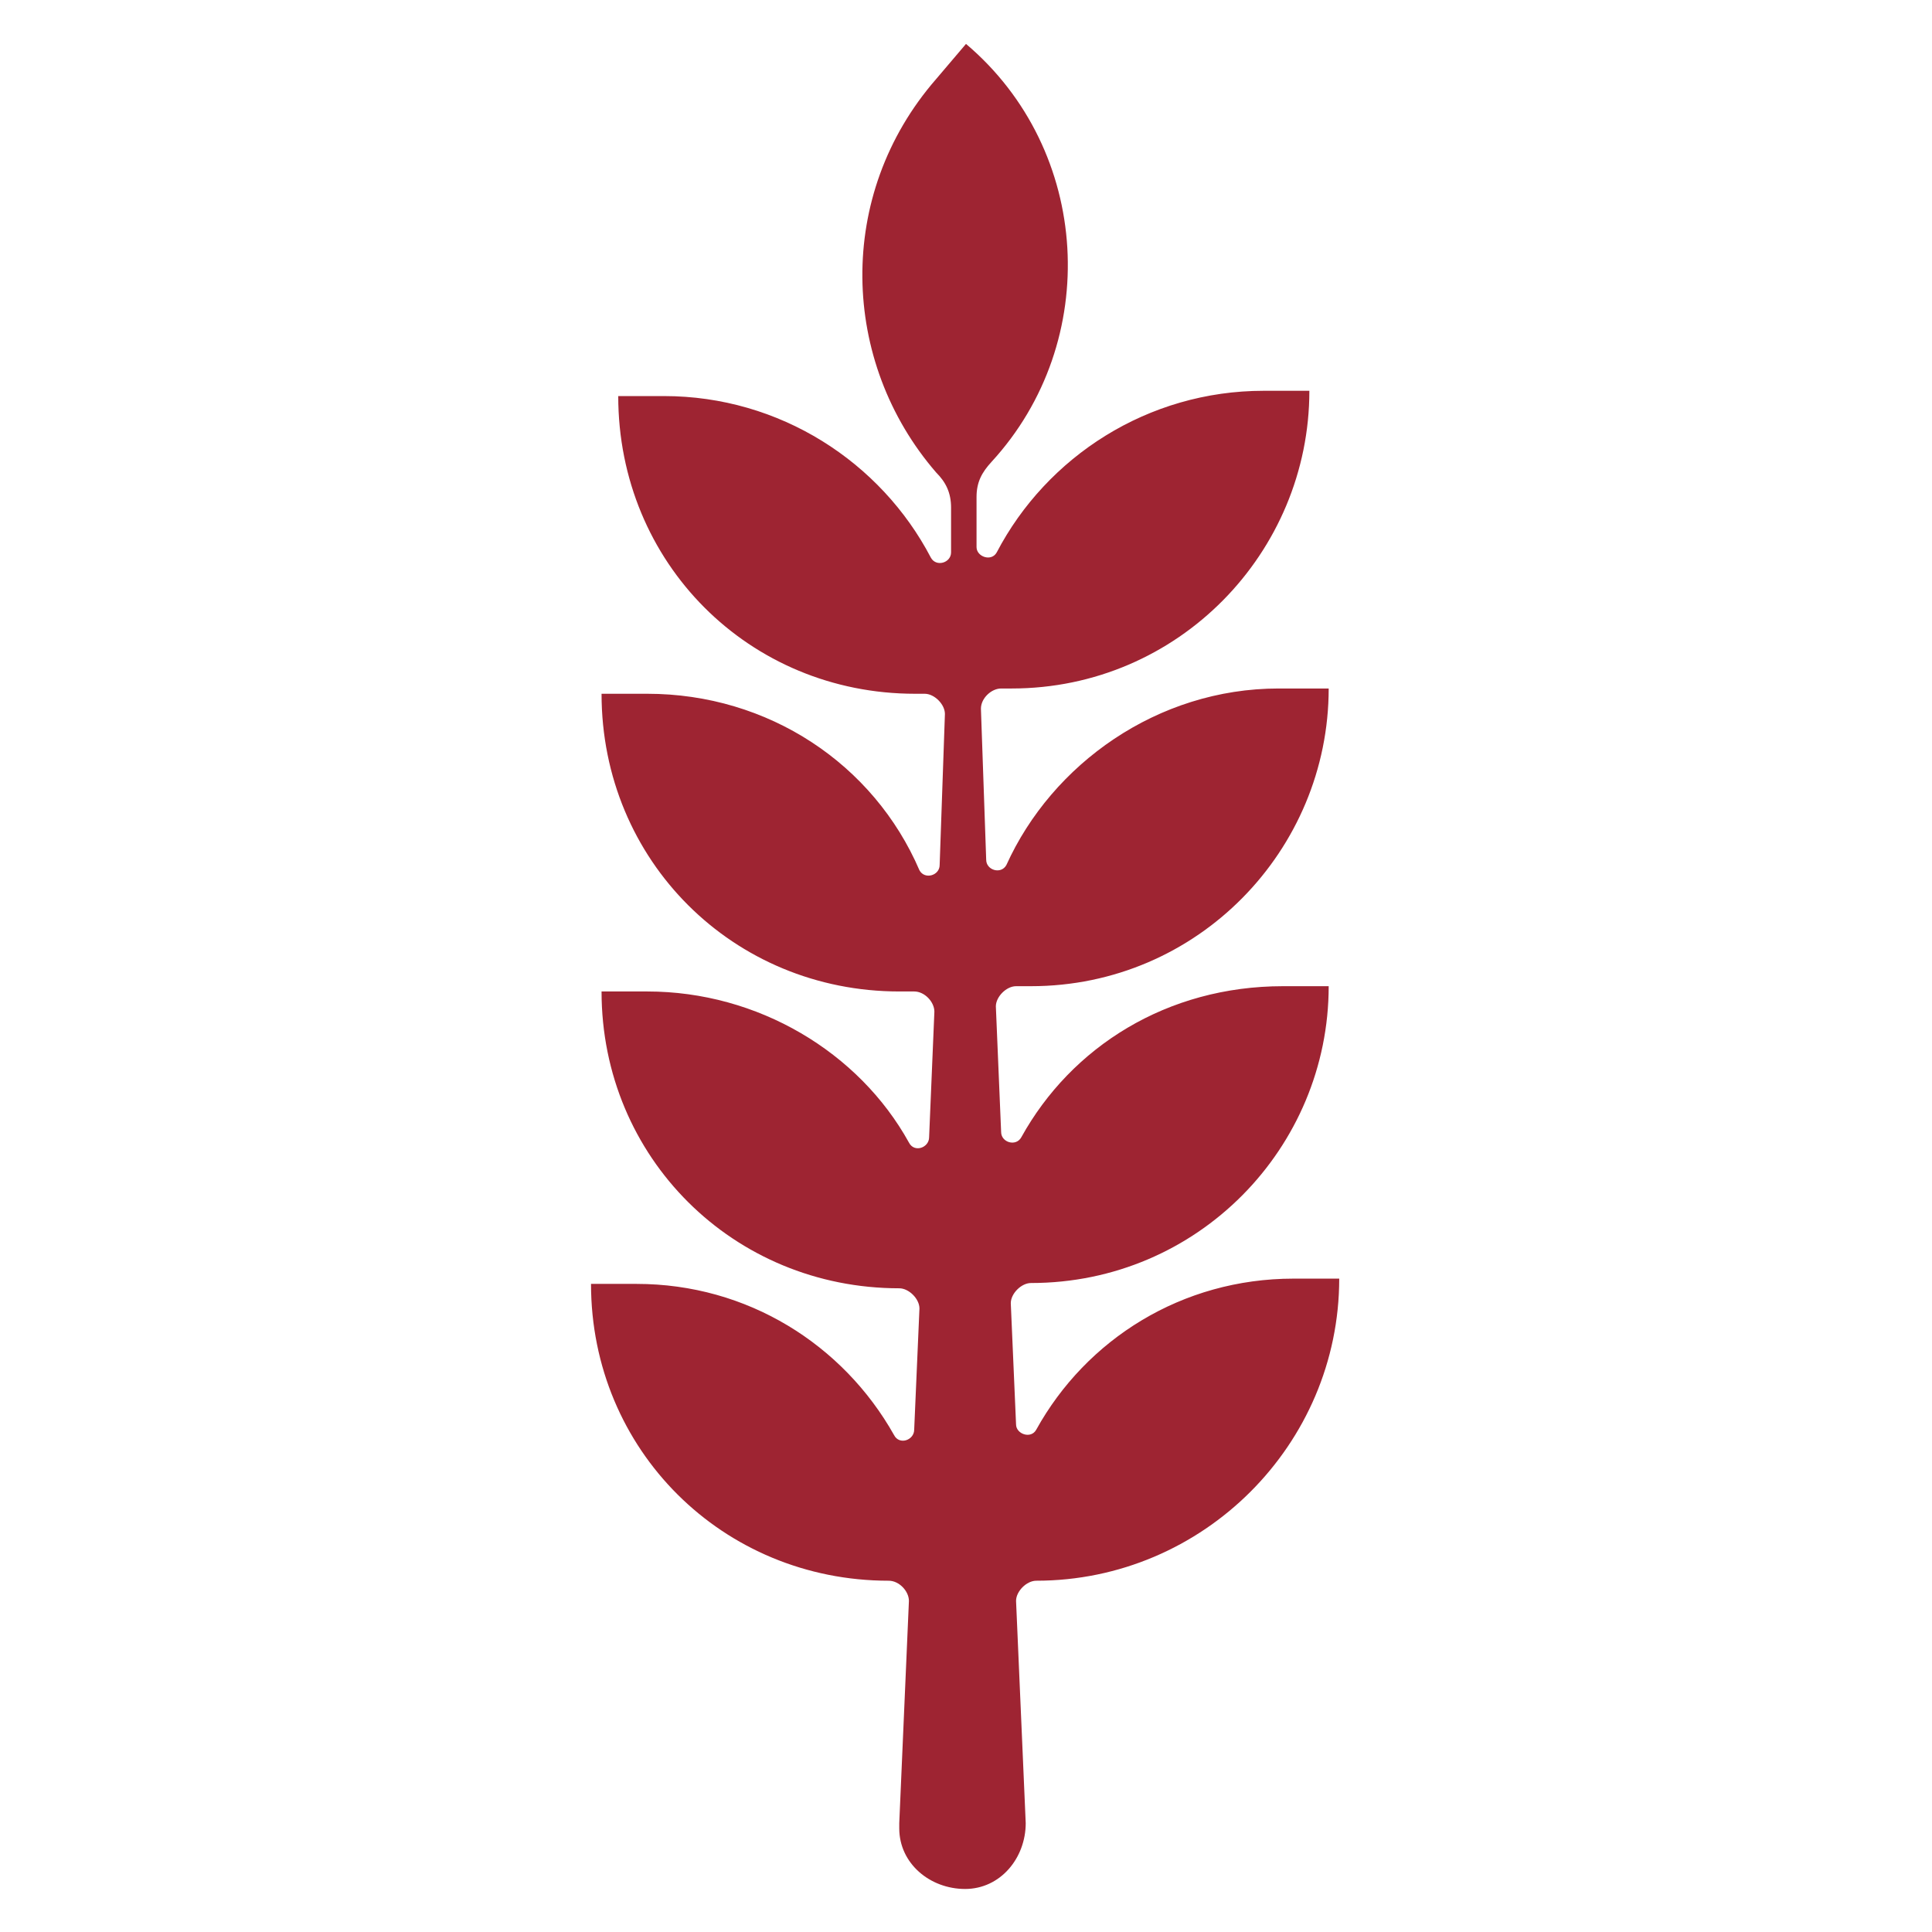 <svg xmlns="http://www.w3.org/2000/svg" width="22" height="22" viewBox="0 0 22 22" xml:space="preserve">
  <path fill="#9E2432" d="M11.8 18c-.11 0-.23.12-.23.23l.11 2.53c0 .4-.29.75-.69.75-.4 0-.75-.29-.75-.69v-.06l.11-2.53c0-.11-.11-.23-.23-.23-1.89 0-3.39-1.49-3.39-3.38h.52c1.26 0 2.35.69 2.93 1.72.06.12.23.06.23-.06l.06-1.38c0-.11-.12-.23-.23-.23-1.89 0-3.39-1.49-3.39-3.38h.52c1.26 0 2.41.69 2.98 1.72.06.12.23.06.23-.06l.06-1.43c0-.11-.11-.23-.23-.23h-.17c-1.89 0-3.39-1.49-3.39-3.39h.52c1.38 0 2.58.8 3.1 2.01.06.11.23.06.23-.06l.06-1.72c0-.11-.12-.23-.23-.23h-.11c-1.89 0-3.38-1.49-3.38-3.39h.52c1.32 0 2.47.75 3.04 1.84.06.11.23.06.23-.06v-.51c0-.17-.06-.29-.17-.4-1.09-1.26-1.15-3.16 0-4.48L11 .5c1.43 1.21 1.55 3.39.29 4.76-.11.12-.17.23-.17.4v.57c0 .11.17.17.23.06.57-1.09 1.72-1.84 3.04-1.84h.52c0 1.84-1.49 3.39-3.39 3.39h-.12c-.11 0-.23.11-.23.23l.06 1.72c0 .12.17.17.23.06.52-1.15 1.72-2.01 3.1-2.01h.57c0 1.84-1.49 3.39-3.39 3.39h-.17c-.11 0-.23.12-.23.23l.06 1.43c0 .12.17.17.23.06.57-1.03 1.66-1.72 2.98-1.72h.52c0 1.84-1.49 3.38-3.39 3.38-.11 0-.23.12-.23.23l.06 1.38c0 .11.17.17.23.06.57-1.03 1.66-1.72 2.93-1.72h.52c0 1.89-1.55 3.44-3.45 3.44z"/>
</svg>

